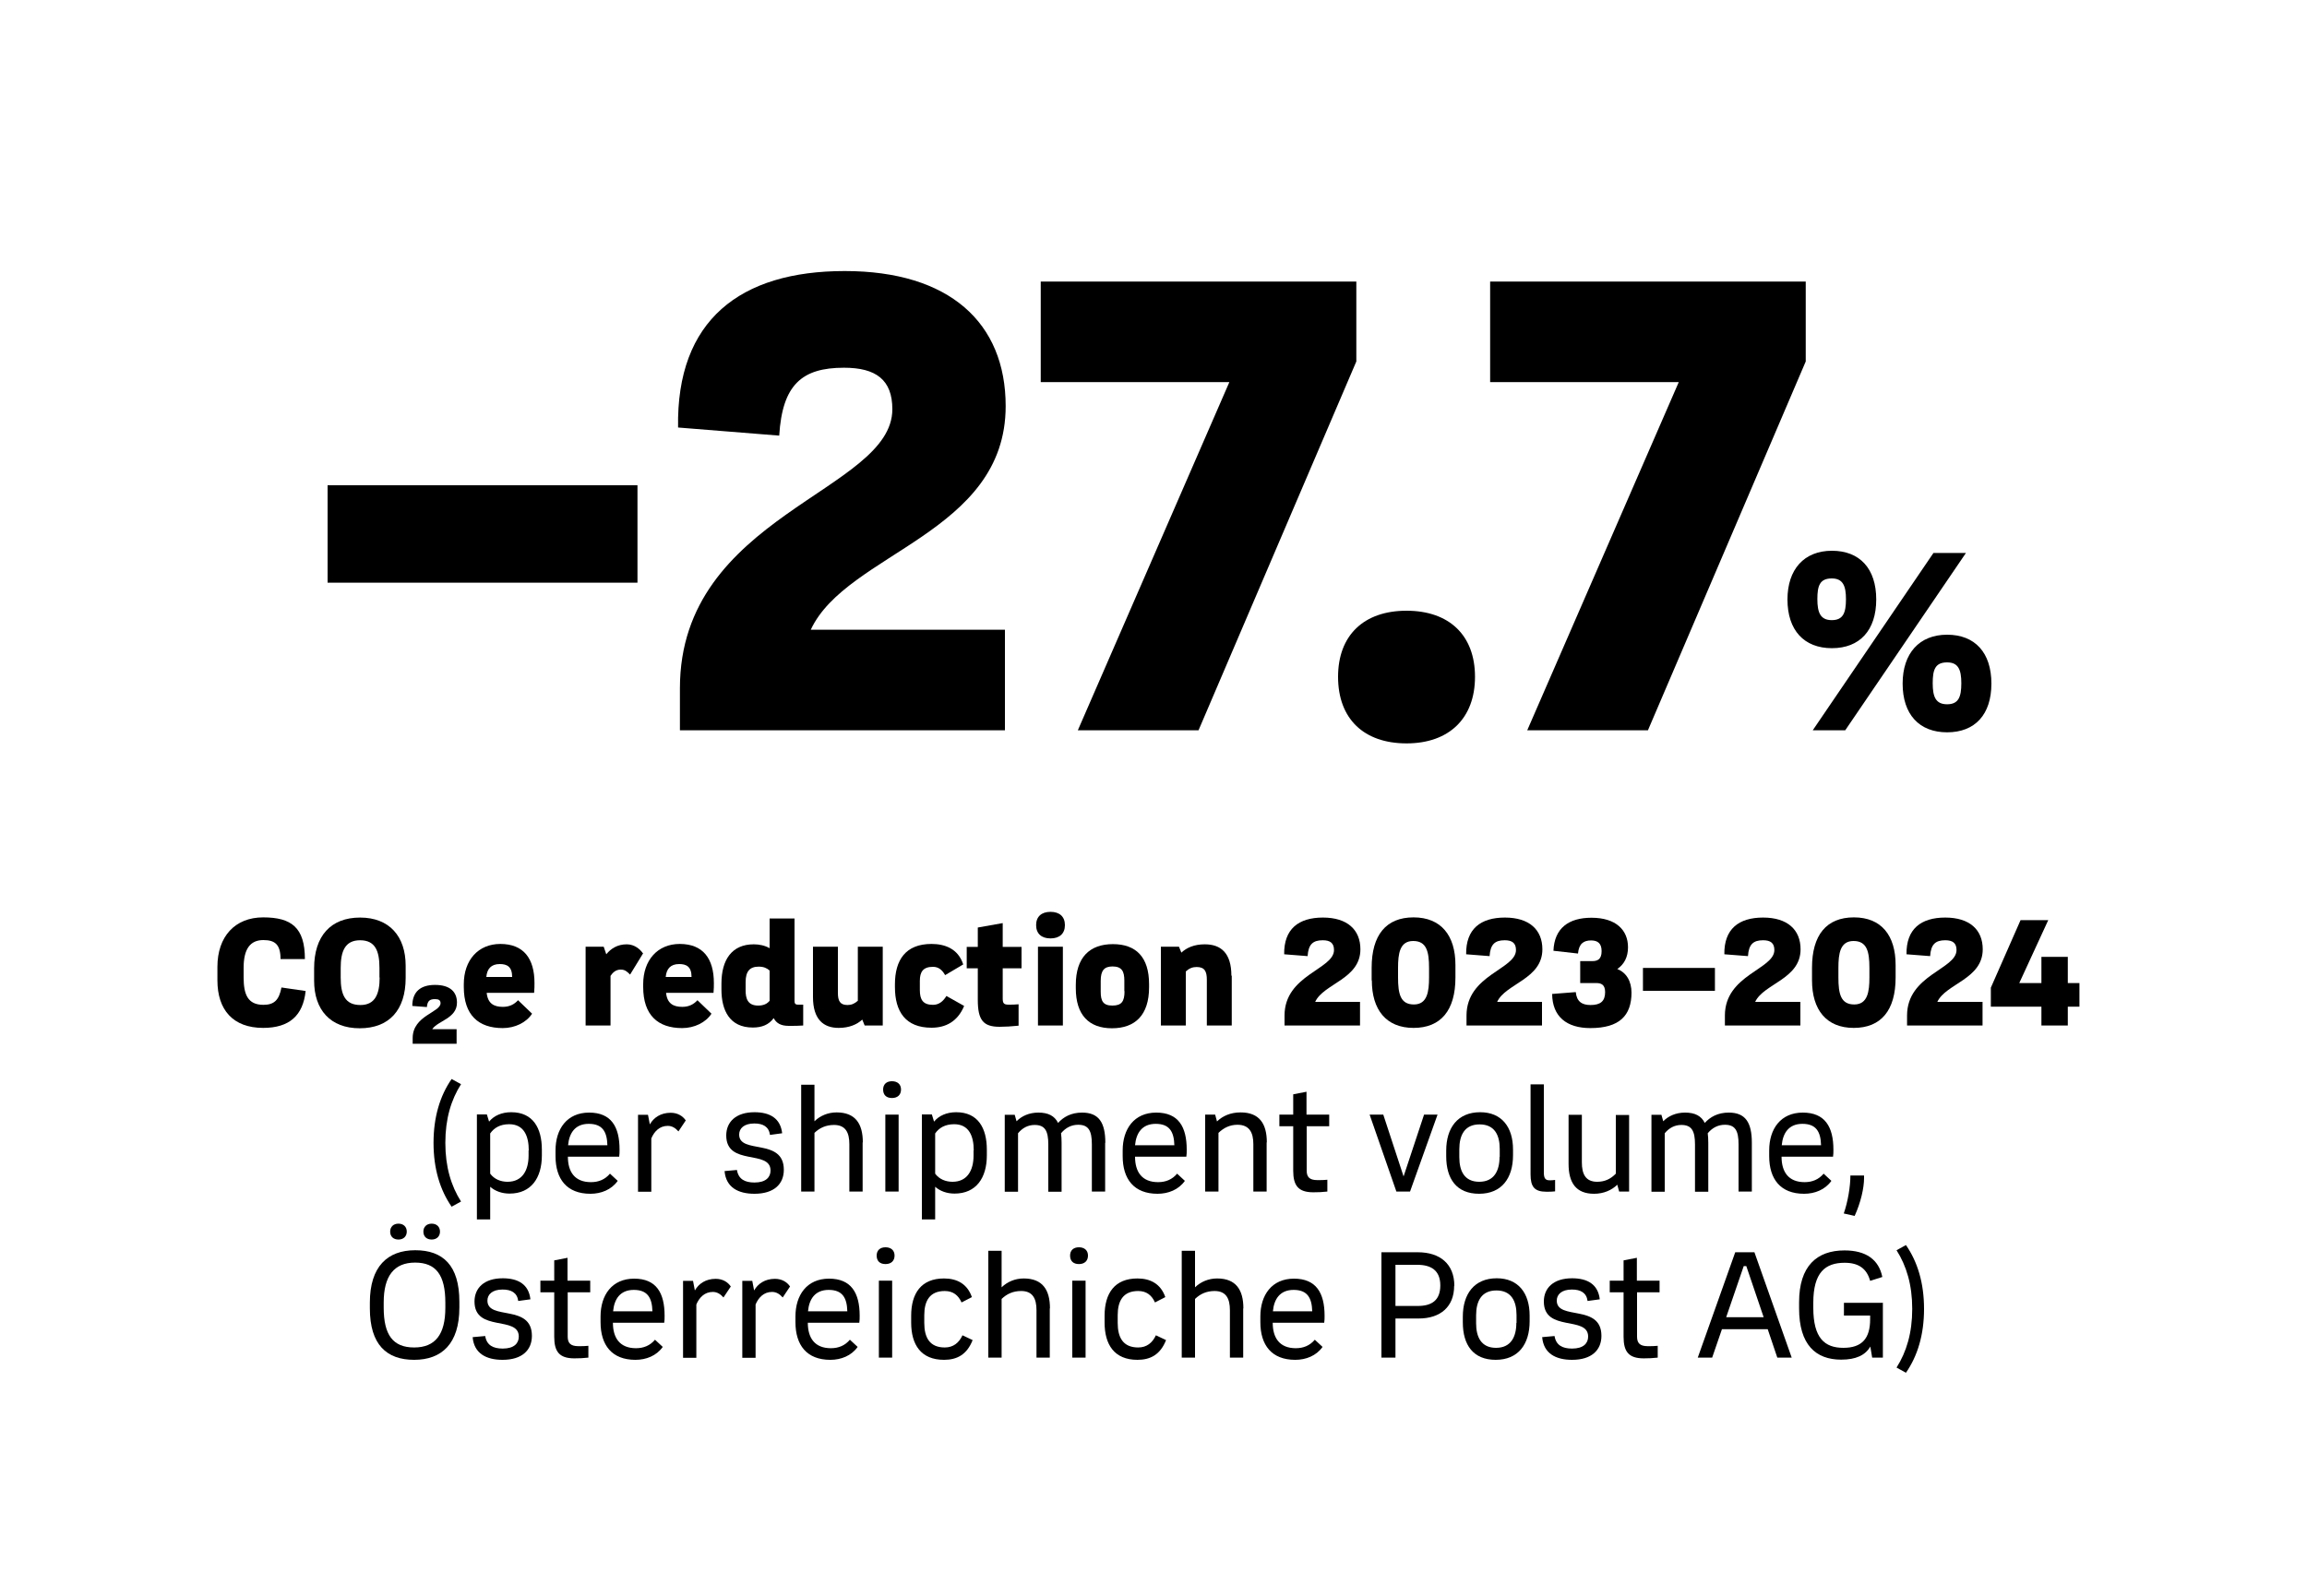 <svg xmlns="http://www.w3.org/2000/svg" id="Ebene_6" data-name="Ebene 6" viewBox="0 0 125 86.5"><g><path d="M17.75,26.3h16.79v5.28h-16.79v-5.28Z"></path><path d="M43.93,34.13h10.52v5.45h-17.61v-2.28c0-9.4,11.51-10.66,11.51-15.12,0-1.6-.89-2.25-2.62-2.25-2.28,0-3.34.92-3.51,3.68l-5.48-.44c-.1-5.82,3.37-8.48,9.03-8.48s8.72,2.79,8.72,7.32c0,6.91-8.62,7.94-10.56,12.12Z"></path><path d="M73.49,15.26v4.33l-8.55,19.99h-6.54l8.21-18.87h-10.22v-5.45h17.1Z"></path><path d="M72.5,36.68c0-2.25,1.4-3.58,3.71-3.58s3.71,1.33,3.71,3.58-1.4,3.61-3.71,3.61-3.71-1.33-3.71-3.61Z"></path><path d="M97.84,15.26v4.33l-8.55,19.99h-6.54l8.21-18.87h-10.22v-5.45h17.1Z"></path></g><path d="M96.85,32.49c0-1.63.9-2.64,2.41-2.64s2.4.97,2.4,2.64-.89,2.64-2.4,2.64-2.41-.97-2.41-2.64ZM104.76,29.97h1.76l-6.54,9.61h-1.76l6.54-9.61ZM100.02,32.47c0-.71-.16-1.12-.77-1.12-.65,0-.78.4-.78,1.12s.16,1.14.78,1.14.77-.4.77-1.14ZM103.09,37.05c0-1.64.9-2.65,2.41-2.65s2.4.97,2.4,2.65-.89,2.64-2.4,2.64-2.41-.97-2.41-2.64ZM106.27,37.03c0-.73-.16-1.13-.77-1.13-.65,0-.78.4-.78,1.13s.16,1.14.78,1.14.77-.4.77-1.14Z"></path><g><path d="M11.78,53.14v-.74c0-1.64.95-2.68,2.48-2.68s2.26.55,2.26,2.26h-1.32c0-.78-.29-1.03-.93-1.03-.72,0-1.07.49-1.07,1.5v.52c0,.92.22,1.49,1.07,1.49.6,0,.85-.27.98-.94l1.31.19c-.14,1.34-.89,2-2.3,2-1.64,0-2.48-.98-2.48-2.58Z"></path><path d="M17.02,53.14v-.66c0-1.75.9-2.75,2.49-2.75s2.47,1.02,2.47,2.61v.66c0,1.75-.9,2.73-2.49,2.73s-2.47-1-2.47-2.58ZM20.56,52.98v-.52c0-.91-.22-1.5-1.05-1.5s-1.05.62-1.05,1.5v.52c0,.92.23,1.49,1.07,1.49.79,0,1.04-.59,1.04-1.49Z"></path><path d="M23.43,55.78h1.31v.79h-2.38v-.31c0-1.22,1.51-1.39,1.51-1.89,0-.16-.1-.22-.3-.22-.29,0-.41.1-.44.43l-.79-.06c0-.78.46-1.14,1.23-1.14.82,0,1.19.38,1.19.96,0,.86-1.04.98-1.34,1.44Z"></path><path d="M28.95,53.81h-2.58c.06.58.39.76.88.76.36,0,.62-.14.82-.36l.76.73c-.31.48-.93.78-1.59.78-1.31,0-2.11-.7-2.11-2.23v-.15c0-1.3.78-2.18,1.98-2.18,1.27,0,1.85.8,1.85,2.12,0,.14,0,.33-.02.53ZM26.36,52.95h1.39c0-.57-.29-.7-.67-.7-.47,0-.69.26-.73.7Z"></path><path d="M34.85,51.66l-.71,1.16c-.17-.17-.28-.27-.51-.27-.28,0-.44.18-.55.34v2.69h-1.35v-4.27h.98l.14.41c.24-.3.6-.54,1.11-.54.43,0,.73.28.87.48Z"></path><path d="M38.67,53.81h-2.58c.06.58.39.76.88.76.36,0,.62-.14.82-.36l.76.73c-.31.48-.93.78-1.59.78-1.31,0-2.11-.7-2.11-2.23v-.15c0-1.3.78-2.18,1.98-2.18,1.27,0,1.85.8,1.85,2.12,0,.14,0,.33-.02.53ZM36.08,52.95h1.39c0-.57-.29-.7-.67-.7-.47,0-.69.26-.73.7Z"></path><path d="M43.52,54.45v1.13c-.21.02-.49.02-.78.02-.43,0-.67-.14-.82-.42-.26.36-.64.51-1.13.51-1.27,0-1.7-.95-1.7-2.06v-.32c0-1.3.57-2.13,1.75-2.13.29,0,.6.06.86.21v-1.61h1.35v4.45c0,.14.02.22.19.22.06,0,.15,0,.28,0ZM41.7,54.23v-1.63c-.15-.13-.32-.21-.59-.21-.48,0-.71.25-.71.84v.45c0,.42.1.82.68.82.3,0,.49-.1.62-.26Z"></path><path d="M47.83,51.31v4.27h-.98l-.13-.32c-.28.26-.7.45-1.28.45-.82,0-1.39-.46-1.39-1.67v-2.73h1.35v2.5c0,.43.11.66.52.66.21,0,.38-.07.56-.23v-2.93h1.35Z"></path><path d="M48.49,53.52v-.17c0-1.31.57-2.19,1.98-2.19.7,0,1.44.24,1.72,1.11l-.98.58c-.17-.3-.37-.45-.66-.45-.54,0-.71.28-.71.76v.5c0,.52.17.8.71.8.31,0,.54-.17.73-.48l.96.54c-.36.86-1.01,1.18-1.77,1.18-1.41,0-1.98-.88-1.98-2.2Z"></path><path d="M54.33,52.47v1.65c0,.25.06.33.31.33.18,0,.37,0,.55-.02v1.16c-.39.04-.72.06-1.03.06-.89,0-1.18-.37-1.18-1.46v-1.71h-.6v-1.16h.6v-1.05l1.35-.24v1.29h1.02v1.16h-1.02Z"></path><path d="M56.14,50.14c0-.46.29-.72.78-.72s.78.26.78.72-.29.72-.78.72-.78-.26-.78-.72ZM56.24,51.31h1.35v4.27h-1.35v-4.27Z"></path><path d="M58.29,53.55v-.17c0-1.5.76-2.21,2.01-2.21s1.96.7,1.96,2.17v.17c0,1.51-.76,2.22-2.01,2.22s-1.96-.72-1.96-2.17ZM60.92,53.72v-.58c0-.5-.14-.76-.64-.76-.45,0-.64.22-.64.78v.59c0,.5.13.75.63.75s.66-.22.66-.78Z"></path><path d="M66.74,52.88v2.7h-1.35v-2.48c0-.44-.11-.69-.55-.69-.23,0-.4.07-.59.24v2.93h-1.35v-4.27h.98l.13.32c.29-.27.7-.45,1.27-.45.87,0,1.44.47,1.44,1.7Z"></path><path d="M71.24,54.3h2.45v1.28h-4.09v-.54c0-2.21,2.68-2.5,2.68-3.55,0-.38-.21-.53-.61-.53-.53,0-.78.22-.82.86l-1.27-.1c-.02-1.37.78-1.99,2.1-1.99s2.03.66,2.03,1.72c0,1.62-2,1.86-2.45,2.85Z"></path><path d="M74.32,53.14v-.69c0-1.77.78-2.73,2.27-2.73s2.27.98,2.27,2.58v.68c0,1.78-.79,2.73-2.27,2.73s-2.26-.98-2.26-2.58ZM77.43,52.98v-.52c0-.88-.13-1.46-.86-1.46s-.82.69-.82,1.46v.52c0,.89.13,1.46.86,1.46s.82-.71.82-1.46Z"></path><path d="M81.1,54.3h2.45v1.28h-4.09v-.54c0-2.21,2.68-2.5,2.68-3.55,0-.38-.21-.53-.61-.53-.53,0-.78.22-.82.86l-1.27-.1c-.02-1.37.78-1.99,2.1-1.99s2.03.66,2.03,1.72c0,1.62-2,1.86-2.45,2.85Z"></path><path d="M88.4,53.79c0,1.26-.66,1.93-2.23,1.93-1.28,0-2.06-.62-2.07-1.85l1.28-.1c.05.5.32.7.8.7.53,0,.79-.2.79-.7,0-.41-.22-.49-.47-.49h-.88v-1.19h.66c.27,0,.5-.09.5-.54,0-.42-.21-.58-.57-.58-.4,0-.66.17-.71.71l-1.33-.15c.05-1.23.83-1.79,2.06-1.79,1.33,0,1.98.67,1.98,1.6,0,.54-.21.92-.58,1.18.49.19.77.66.77,1.29Z"></path><path d="M89.02,52.46h3.9v1.24h-3.9v-1.24Z"></path><path d="M95.1,54.3h2.45v1.28h-4.09v-.54c0-2.21,2.68-2.5,2.68-3.55,0-.38-.21-.53-.61-.53-.53,0-.78.22-.82.86l-1.28-.1c-.02-1.37.78-1.99,2.1-1.99s2.03.66,2.03,1.72c0,1.62-2,1.86-2.46,2.85Z"></path><path d="M98.18,53.14v-.69c0-1.77.78-2.73,2.27-2.73s2.26.98,2.26,2.58v.68c0,1.78-.79,2.73-2.27,2.73s-2.26-.98-2.26-2.58ZM101.29,52.98v-.52c0-.88-.13-1.46-.86-1.46s-.82.69-.82,1.46v.52c0,.89.13,1.46.86,1.46s.82-.71.82-1.46Z"></path><path d="M104.97,54.3h2.45v1.28h-4.09v-.54c0-2.21,2.68-2.5,2.68-3.55,0-.38-.21-.53-.61-.53-.53,0-.78.22-.82.86l-1.28-.1c-.02-1.37.78-1.99,2.1-1.99s2.03.66,2.03,1.72c0,1.62-2,1.86-2.46,2.85Z"></path><path d="M112.67,54.56h-.63v1.02h-1.43v-1.02h-2.74v-1.03l1.61-3.66h1.5l-1.57,3.41h1.2v-1.42h1.43v1.42h.63v1.28Z"></path></g><g><path d="M23.49,61.94c0-1.4.35-2.55.98-3.46l.51.28c-.54.85-.85,1.88-.85,3.18s.31,2.33.85,3.18l-.51.28c-.63-.91-.98-2.06-.98-3.46Z"></path><path d="M29.36,62.32v.3c0,1.22-.58,2.07-1.75,2.07-.41,0-.78-.13-1.05-.37v1.77h-.72v-5.69h.54l.12.39c.26-.32.68-.51,1.2-.51,1.18,0,1.66.86,1.66,2.03ZM28.65,62.35c0-.78-.26-1.42-1.06-1.42-.5,0-.82.2-1.03.5v2.18c.22.3.57.44.94.44.8,0,1.14-.62,1.14-1.42v-.28Z"></path><path d="M33.56,62.69h-2.79c0,.82.37,1.38,1.25,1.38.41,0,.76-.14,1.03-.46l.42.39c-.34.48-.9.7-1.48.7-1.28,0-1.89-.8-1.89-2.04v-.31c0-1.16.62-2.05,1.82-2.05s1.65.77,1.65,2.01c0,.13,0,.26-.02.38ZM30.78,62.07h2.13c-.02-.74-.27-1.16-1.01-1.16s-1.06.5-1.12,1.16Z"></path><path d="M37.16,60.72l-.4.6c-.16-.18-.34-.3-.58-.3-.44,0-.73.3-.89.68v2.89h-.72v-4.17h.54l.1.52c.21-.37.59-.63,1.13-.63.38,0,.66.18.82.42Z"></path><path d="M39.26,63.47l.67-.06c.08.5.43.68.95.68.62,0,.87-.29.87-.65,0-1.15-2.4-.22-2.4-1.9,0-.73.52-1.26,1.53-1.26.85,0,1.41.34,1.5,1.14l-.66.09c-.06-.45-.38-.62-.85-.62-.56,0-.82.27-.82.6,0,1.09,2.42.16,2.42,1.91,0,.78-.54,1.3-1.59,1.3-.89,0-1.54-.35-1.62-1.22Z"></path><path d="M46.74,61.92v2.66h-.72v-2.57c0-.62-.2-1.04-.83-1.04-.44,0-.78.16-1.06.43v3.18h-.72v-5.79h.72v1.98c.31-.3.73-.48,1.2-.48,1.02,0,1.42.62,1.42,1.62Z"></path><path d="M47.85,59.05c0-.28.18-.45.48-.45s.49.17.49.45-.18.46-.49.46-.48-.17-.48-.46ZM47.97,60.41h.72v4.17h-.72v-4.17Z"></path><path d="M53.47,62.32v.3c0,1.22-.58,2.07-1.75,2.07-.41,0-.78-.13-1.05-.37v1.77h-.72v-5.69h.54l.12.39c.26-.32.68-.51,1.2-.51,1.18,0,1.66.86,1.66,2.03ZM52.76,62.35c0-.78-.26-1.42-1.06-1.42-.5,0-.82.2-1.03.5v2.18c.22.3.57.44.94.44.8,0,1.14-.62,1.14-1.42v-.28Z"></path><path d="M59.88,61.93v2.65h-.72v-2.56c0-.74-.18-1.06-.74-1.06-.37,0-.68.16-.93.46.02.15.03.33.03.52v2.65h-.72v-2.56c0-.74-.18-1.06-.74-1.06-.36,0-.66.16-.9.45v3.17h-.72v-4.17h.54l.1.35c.27-.28.68-.47,1.18-.47.54,0,.88.18,1.07.56.29-.32.7-.56,1.3-.56.9,0,1.26.53,1.26,1.64Z"></path><path d="M64.29,62.69h-2.79c0,.82.37,1.38,1.25,1.38.41,0,.76-.14,1.03-.46l.42.39c-.34.48-.9.7-1.48.7-1.28,0-1.89-.8-1.89-2.04v-.31c0-1.16.62-2.05,1.82-2.05s1.65.77,1.65,2.01c0,.13,0,.26-.02.38ZM61.5,62.07h2.13c-.02-.74-.27-1.16-1.01-1.16s-1.06.5-1.12,1.16Z"></path><path d="M68.63,61.92v2.66h-.72v-2.57c0-.62-.21-1.05-.86-1.05-.42,0-.75.17-1.03.44v3.18h-.72v-4.17h.54l.1.37c.31-.3.74-.49,1.28-.49,1.02,0,1.42.62,1.42,1.62Z"></path><path d="M70.8,61.04v2.4c0,.34.14.52.58.52.18,0,.39,0,.54-.02v.64c-.25.03-.51.04-.76.04-.82,0-1.09-.37-1.09-1.17v-2.41h-.75v-.63h.75v-1.1l.72-.14v1.24h1.23v.63h-1.23Z"></path><path d="M77.89,60.41l-1.49,4.17h-.74l-1.45-4.17h.74l1.1,3.35,1.11-3.35h.71Z"></path><path d="M78.36,62.67v-.31c0-1.23.62-2.08,1.84-2.08,1.16,0,1.78.8,1.78,2.02v.31c0,1.25-.62,2.09-1.84,2.09s-1.78-.81-1.78-2.03ZM81.26,62.7v-.43c0-.75-.28-1.33-1.09-1.33s-1.1.58-1.1,1.35v.43c0,.75.28,1.33,1.08,1.33s1.1-.59,1.1-1.35Z"></path><path d="M83.65,63.55c0,.33.1.42.31.42.1,0,.17,0,.3-.02v.62c-.15.02-.31.02-.47.02-.65,0-.86-.27-.86-.94v-4.88h.72v4.77Z"></path><path d="M88.27,60.41v4.17h-.54l-.1-.37c-.3.29-.73.49-1.26.49-.98,0-1.38-.6-1.38-1.62v-2.66h.72v2.58c0,.64.21,1.05.83,1.05.42,0,.74-.16,1.01-.44v-3.18h.72Z"></path><path d="M94.92,61.93v2.65h-.72v-2.56c0-.74-.18-1.06-.74-1.06-.37,0-.68.16-.93.46.02.15.03.33.03.52v2.65h-.72v-2.56c0-.74-.18-1.06-.74-1.06-.36,0-.66.16-.9.45v3.17h-.72v-4.17h.54l.1.35c.27-.28.68-.47,1.18-.47.54,0,.88.18,1.07.56.29-.32.7-.56,1.3-.56.9,0,1.25.53,1.25,1.64Z"></path><path d="M99.32,62.69h-2.79c0,.82.37,1.38,1.25,1.38.41,0,.76-.14,1.03-.46l.42.39c-.34.48-.9.7-1.48.7-1.28,0-1.89-.8-1.89-2.04v-.31c0-1.16.62-2.05,1.82-2.05s1.66.77,1.66,2.01c0,.13,0,.26-.02.38ZM96.54,62.07h2.13c-.02-.74-.27-1.16-1.01-1.16s-1.06.5-1.12,1.16Z"></path><path d="M99.9,65.77c.23-.66.36-1.48.36-2.06h.74v.14c0,.54-.18,1.33-.51,2.05l-.58-.13Z"></path></g><g><path d="M20.04,70.91v-.31c0-1.96.96-2.84,2.46-2.84s2.39.82,2.39,2.79v.32c0,1.96-.96,2.83-2.45,2.83s-2.4-.82-2.4-2.79ZM24.13,70.87v-.27c0-1.49-.5-2.17-1.64-2.17s-1.7.73-1.7,2.16v.28c0,1.48.5,2.16,1.65,2.16s1.69-.71,1.69-2.15ZM21.14,66.75c0-.26.18-.43.45-.43s.45.17.45.43-.18.43-.45.43-.45-.16-.45-.43ZM22.94,66.75c0-.26.18-.43.45-.43s.45.17.45.43-.18.43-.45.43-.45-.16-.45-.43Z"></path><path d="M25.62,72.47l.67-.06c.08.5.43.68.95.68.62,0,.87-.29.87-.65,0-1.15-2.4-.22-2.4-1.9,0-.73.52-1.26,1.53-1.26.85,0,1.41.34,1.5,1.14l-.66.09c-.06-.45-.38-.62-.85-.62-.56,0-.82.27-.82.6,0,1.09,2.41.16,2.41,1.91,0,.78-.54,1.3-1.59,1.3-.89,0-1.54-.35-1.62-1.22Z"></path><path d="M30.76,70.04v2.4c0,.34.14.52.58.52.18,0,.39,0,.54-.02v.64c-.25.03-.51.04-.76.04-.82,0-1.09-.37-1.09-1.17v-2.41h-.75v-.63h.75v-1.1l.72-.14v1.24h1.23v.63h-1.23Z"></path><path d="M36,71.69h-2.79c0,.82.37,1.38,1.25,1.38.41,0,.76-.14,1.03-.46l.42.39c-.34.48-.9.7-1.48.7-1.28,0-1.89-.8-1.89-2.04v-.31c0-1.16.62-2.05,1.82-2.05s1.65.77,1.65,2.01c0,.13,0,.26-.02.38ZM33.22,71.07h2.13c-.02-.74-.27-1.16-1.01-1.16s-1.06.5-1.12,1.16Z"></path><path d="M39.6,69.72l-.4.6c-.16-.18-.34-.3-.58-.3-.44,0-.73.3-.89.68v2.89h-.72v-4.17h.54l.1.52c.21-.37.59-.63,1.13-.63.38,0,.66.18.82.42Z"></path><path d="M42.81,69.72l-.4.6c-.16-.18-.34-.3-.58-.3-.44,0-.73.3-.89.68v2.89h-.72v-4.17h.54l.1.52c.21-.37.59-.63,1.13-.63.38,0,.66.18.82.42Z"></path><path d="M46.56,71.69h-2.79c0,.82.37,1.38,1.25,1.38.41,0,.76-.14,1.03-.46l.42.39c-.34.48-.9.7-1.48.7-1.28,0-1.89-.8-1.89-2.04v-.31c0-1.16.62-2.05,1.82-2.05s1.66.77,1.66,2.01c0,.13,0,.26-.02.38ZM43.78,71.07h2.13c-.02-.74-.27-1.16-1.01-1.16s-1.06.5-1.12,1.16Z"></path><path d="M47.5,68.05c0-.28.18-.45.48-.45s.49.17.49.45-.18.46-.49.46-.48-.17-.48-.46ZM47.62,69.41h.72v4.17h-.72v-4.17Z"></path><path d="M49.37,71.66v-.35c0-1.21.54-2.02,1.78-2.02.7,0,1.26.29,1.51,1.01l-.56.29c-.17-.38-.45-.62-.91-.62-.82,0-1.11.54-1.11,1.31v.42c0,.79.29,1.33,1.11,1.33.46,0,.77-.25.96-.66l.55.26c-.31.79-.85,1.07-1.55,1.07-1.25,0-1.78-.82-1.78-2.02Z"></path><path d="M56.88,70.92v2.66h-.72v-2.57c0-.62-.2-1.04-.83-1.04-.44,0-.78.16-1.06.43v3.18h-.72v-5.79h.72v1.98c.31-.3.73-.48,1.2-.48,1.02,0,1.42.62,1.42,1.62Z"></path><path d="M57.98,68.05c0-.28.18-.45.48-.45s.49.17.49.45-.18.46-.49.46-.48-.17-.48-.46ZM58.1,69.41h.72v4.17h-.72v-4.17Z"></path><path d="M59.85,71.66v-.35c0-1.21.54-2.02,1.78-2.02.7,0,1.26.29,1.51,1.01l-.56.29c-.17-.38-.45-.62-.91-.62-.82,0-1.11.54-1.11,1.31v.42c0,.79.29,1.33,1.11,1.33.46,0,.77-.25.96-.66l.55.26c-.31.79-.85,1.07-1.55,1.07-1.25,0-1.78-.82-1.78-2.02Z"></path><path d="M67.36,70.92v2.66h-.72v-2.57c0-.62-.2-1.04-.83-1.04-.44,0-.78.16-1.06.43v3.18h-.72v-5.79h.72v1.98c.31-.3.73-.48,1.2-.48,1.02,0,1.42.62,1.42,1.62Z"></path><path d="M71.75,71.69h-2.79c0,.82.37,1.38,1.25,1.38.41,0,.76-.14,1.03-.46l.42.39c-.34.48-.9.7-1.48.7-1.28,0-1.89-.8-1.89-2.04v-.31c0-1.16.62-2.05,1.82-2.05s1.66.77,1.66,2.01c0,.13,0,.26-.02.38ZM68.97,71.07h2.13c-.02-.74-.27-1.16-1.01-1.16s-1.06.5-1.12,1.16Z"></path><path d="M78.79,69.69c0,1.13-.74,1.77-1.92,1.77h-1.26v2.12h-.76v-5.71h1.97c1.2,0,1.98.63,1.98,1.82ZM78.04,69.67c0-.82-.5-1.12-1.25-1.12h-1.18v2.23h1.21c.75,0,1.22-.3,1.22-1.11Z"></path><path d="M79.26,71.67v-.31c0-1.23.62-2.08,1.84-2.08,1.16,0,1.78.8,1.78,2.02v.31c0,1.25-.62,2.09-1.84,2.09s-1.78-.81-1.78-2.03ZM82.17,71.7v-.43c0-.75-.28-1.33-1.09-1.33s-1.1.58-1.1,1.35v.43c0,.75.28,1.33,1.08,1.33s1.1-.59,1.1-1.35Z"></path><path d="M83.56,72.47l.67-.06c.08.5.43.68.95.68.62,0,.87-.29.87-.65,0-1.15-2.4-.22-2.4-1.9,0-.73.52-1.26,1.53-1.26.85,0,1.41.34,1.5,1.14l-.66.09c-.06-.45-.38-.62-.85-.62-.56,0-.82.27-.82.6,0,1.09,2.42.16,2.42,1.91,0,.78-.54,1.3-1.59,1.3-.89,0-1.54-.35-1.62-1.22Z"></path><path d="M88.7,70.04v2.4c0,.34.14.52.58.52.18,0,.39,0,.54-.02v.64c-.25.03-.51.04-.76.04-.82,0-1.09-.37-1.09-1.17v-2.41h-.75v-.63h.75v-1.1l.72-.14v1.24h1.23v.63h-1.23Z"></path><path d="M95.78,72.04h-2.48l-.53,1.54h-.78l2.03-5.71h1.04l2.02,5.71h-.78l-.52-1.54ZM95.56,71.39l-.94-2.77h-.14l-.95,2.77h2.04Z"></path><path d="M102.02,70.59v2.99h-.58l-.1-.6c-.27.47-.78.71-1.58.71-1.38,0-2.28-.81-2.28-2.78v-.33c0-1.97.97-2.81,2.46-2.81,1.17,0,1.86.5,2.05,1.44l-.66.21c-.18-.66-.62-.98-1.38-.98-1.05,0-1.7.52-1.7,2.17v.27c0,1.65.62,2.17,1.63,2.17s1.45-.51,1.45-1.55v-.2h-1.42v-.69h2.1Z"></path><path d="M102.76,74.12c.54-.85.85-1.88.85-3.18s-.31-2.33-.85-3.18l.51-.28c.63.91.98,2.06.98,3.46s-.35,2.55-.98,3.46l-.51-.28Z"></path></g></svg>